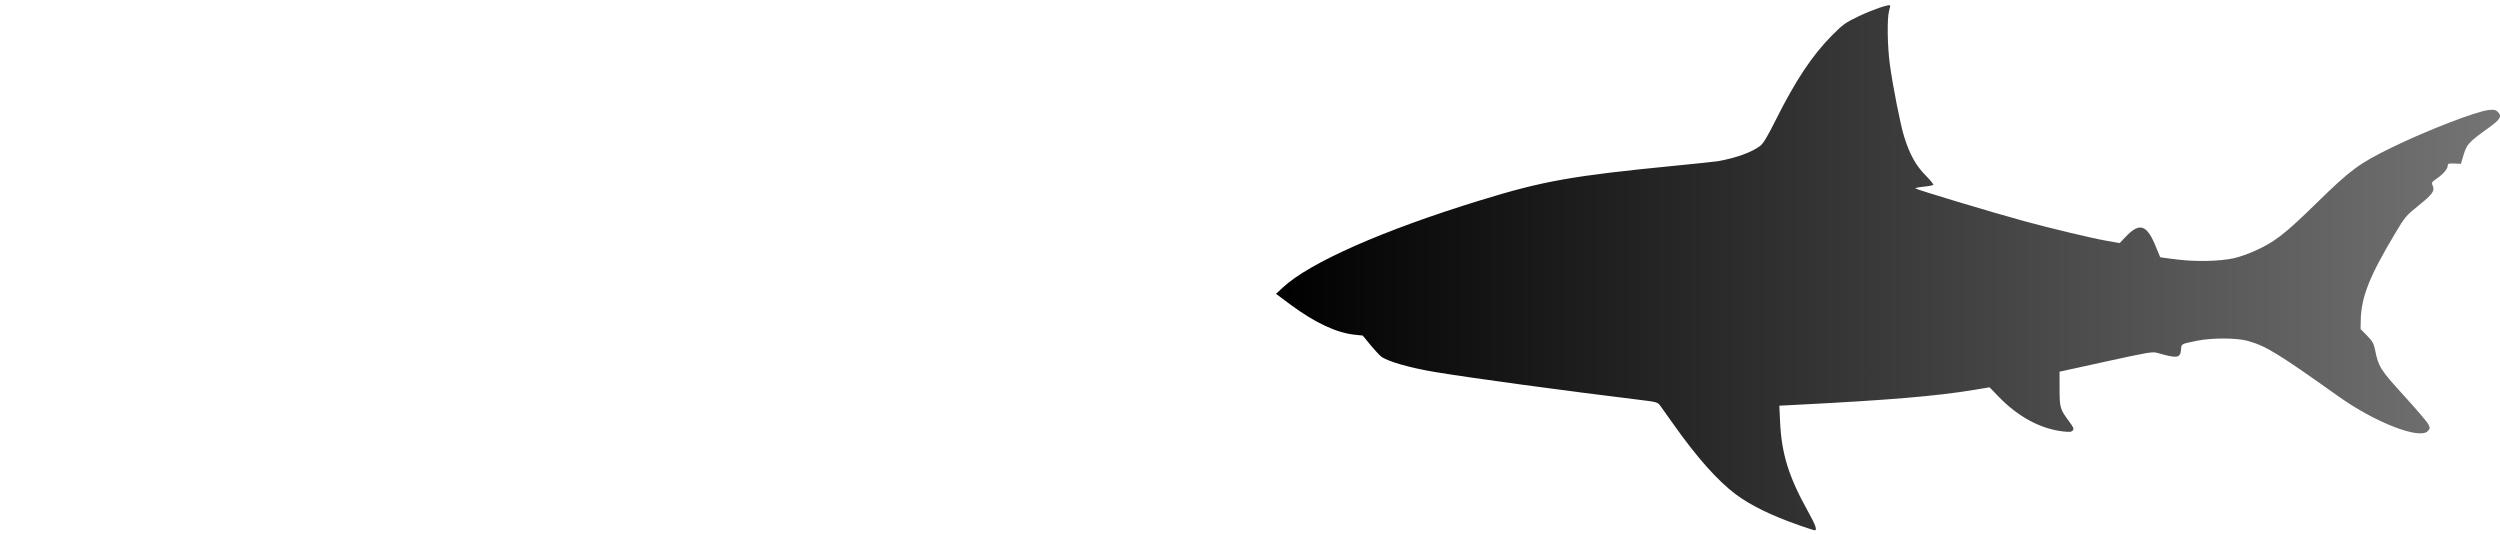 <?xml version="1.0" encoding="UTF-8" standalone="no"?>
<svg
   width="1961"
   height="419"
   version="1.1"
   id="svg4"
   sodipodi:docname="SharkOutline.svg"
   inkscape:version="1.1.2 (b8e25be833, 2022-02-05)"
   xmlns:inkscape="http://www.inkscape.org/namespaces/inkscape"
   xmlns:sodipodi="http://sodipodi.sourceforge.net/DTD/sodipodi-0.dtd"
   xmlns:xlink="http://www.w3.org/1999/xlink"
   xmlns="http://www.w3.org/2000/svg"
   xmlns:svg="http://www.w3.org/2000/svg">
  <defs
     id="defs8">
    <linearGradient
       inkscape:collect="always"
       id="linearGradient1096">
      <stop
         style="stop-color:#000000;stop-opacity:1;"
         offset="0"
         id="stop1092" />
      <stop
         style="stop-color:#000000;stop-opacity:0.543"
         offset="1"
         id="stop1094" />
    </linearGradient>
    <linearGradient
       inkscape:collect="always"
       xlink:href="#linearGradient1096"
       id="linearGradient1102"
       x1="1000.913"
       y1="210.027"
       x2="1961.029"
       y2="210.027"
       gradientUnits="userSpaceOnUse" />
  </defs>
  <sodipodi:namedview
     id="namedview6"
     pagecolor="#ffffff"
     bordercolor="#666666"
     borderopacity="1.0"
     inkscape:pageshadow="2"
     inkscape:pageopacity="0.0"
     inkscape:pagecheckerboard="0"
     showgrid="false"
     inkscape:zoom="0.63844977"
     inkscape:cx="1451.9545"
     inkscape:cy="209.10024"
     inkscape:window-width="1920"
     inkscape:window-height="1001"
     inkscape:window-x="-9"
     inkscape:window-y="-9"
     inkscape:window-maximized="1"
     inkscape:current-layer="svg4" />
  <path
     style="fill:url(#linearGradient1102);fill-opacity:1"
     d="m 1411.5,412.108 c -21.735,-7.553 -38.246,-15.605 -49.999,-24.382 -14.05,-10.492 -30.473,-28.936 -48.545,-54.522 -4.548,-6.438 -9.286,-13.089 -10.529,-14.78 -2.21,-3.006 -2.583,-3.114 -16.594,-4.821 -59.699,-7.272 -130.893,-16.952 -159.833,-21.731 -20.307,-3.354 -38.277,-8.552 -42.841,-12.393 -1.593,-1.341 -5.44,-5.546 -8.548,-9.345 l -5.651,-6.907 -6.595,-0.706 c -14.103,-1.51 -31.113,-9.497 -49.839,-23.4 L 1000.913,230.5 l 5.293,-4.934 c 20.975,-19.552 78.634,-45.017 155.044,-68.475 49.564,-15.216 71.584,-19.13 152.25,-27.061 17.05,-1.676 32.35,-3.289 34,-3.583 14.401,-2.57 26.579,-6.981 33.187,-12.021 2.459,-1.876 5.629,-7.142 12.175,-20.231 15.491,-30.974 28.753,-50.936 44.061,-66.32 8.774,-8.818 10.543,-10.089 21.078,-15.141 10.288,-4.934 23.543,-9.523 24.563,-8.504 0.211,0.211 -0.135,2.158 -0.769,4.327 -1.649,5.644 -1.327,27.9 0.607,41.944 2.47,17.932 8.336,47.557 11.251,56.824 4.347,13.815 9.108,22.431 16.592,30.026 3.713,3.768 6.537,7.196 6.276,7.619 -0.261,0.423 -3.678,1.084 -7.594,1.47 -3.915,0.386 -6.836,0.985 -6.49,1.331 1.019,1.019 59.001,18.476 85.064,25.61 20.425,5.591 52.981,13.369 64.58,15.428 l 10.58,1.879 4.567,-4.811 c 11.265,-11.864 16.91,-9.855 24.228,8.624 1.525,3.85 2.866,7.108 2.982,7.241 0.115,0.132 6.252,0.964 13.636,1.849 15.045,1.802 32.887,1.384 44.17,-1.036 3.709,-0.795 10.812,-3.252 15.783,-5.458 16.095,-7.144 23.626,-12.944 48.972,-37.714 27.118,-26.501 33.413,-31.143 59.5,-43.874 26.549,-12.957 65.358,-27.995 75.267,-29.164 4.255,-0.502 5.648,-0.277 7.25,1.173 3.807,3.445 2.519,5.903 -6.517,12.436 C 1935.495,112.247 1934.862,112.978 1931.669,124 l -1.304,4.5 -5.183,-0.218 c -4.438,-0.187 -5.183,0.046 -5.183,1.615 0,2.569 -3.384,6.583 -8.543,10.132 -4.012,2.76 -4.297,3.229 -3.297,5.422 1.899,4.168 0.077,6.802 -10.741,15.525 -10.071,8.122 -10.838,9.022 -18.314,21.5 -20.543,34.288 -26.972,50.472 -27.335,68.808 l -0.134,6.785 5.09,5.215 c 4.337,4.443 5.269,6.104 6.297,11.215 2.67,13.275 4.043,15.448 22.661,35.858 9.604,10.528 18.181,20.594 19.062,22.37 1.505,3.034 1.486,3.357 -0.323,5.363 -6.25,6.933 -41.093,-6.537 -69.925,-27.032 -48.214,-34.273 -57.072,-39.686 -71.5,-43.693 -8.755,-2.431 -28.331,-2.446 -40,-0.03 -12.422,2.572 -11.852,2.251 -12.195,6.863 -0.503,6.756 -2.968,7.108 -18.473,2.635 -3.849,-1.11 -6.949,-0.593 -40.5,6.759 l -36.332,7.961 0.037,13.474 c 0.041,14.942 0.352,15.991 7.655,25.781 3.301,4.425 3.749,5.559 2.698,6.827 -1.003,1.208 -2.504,1.377 -7.325,0.824 -18.067,-2.072 -35.606,-11.516 -50.996,-27.46 l -6.933,-7.182 -12.568,2.068 c -29.71,4.888 -66.327,7.954 -139.457,11.677 l -12.889,0.656 0.585,12.641 c 1.16,25.045 6.742,43.045 21.672,69.883 6.33,11.379 7.707,15.33 5.303,15.224 -0.43,-0.019 -5.731,-1.755 -11.781,-3.857 z"
     id="path974" />
</svg>
